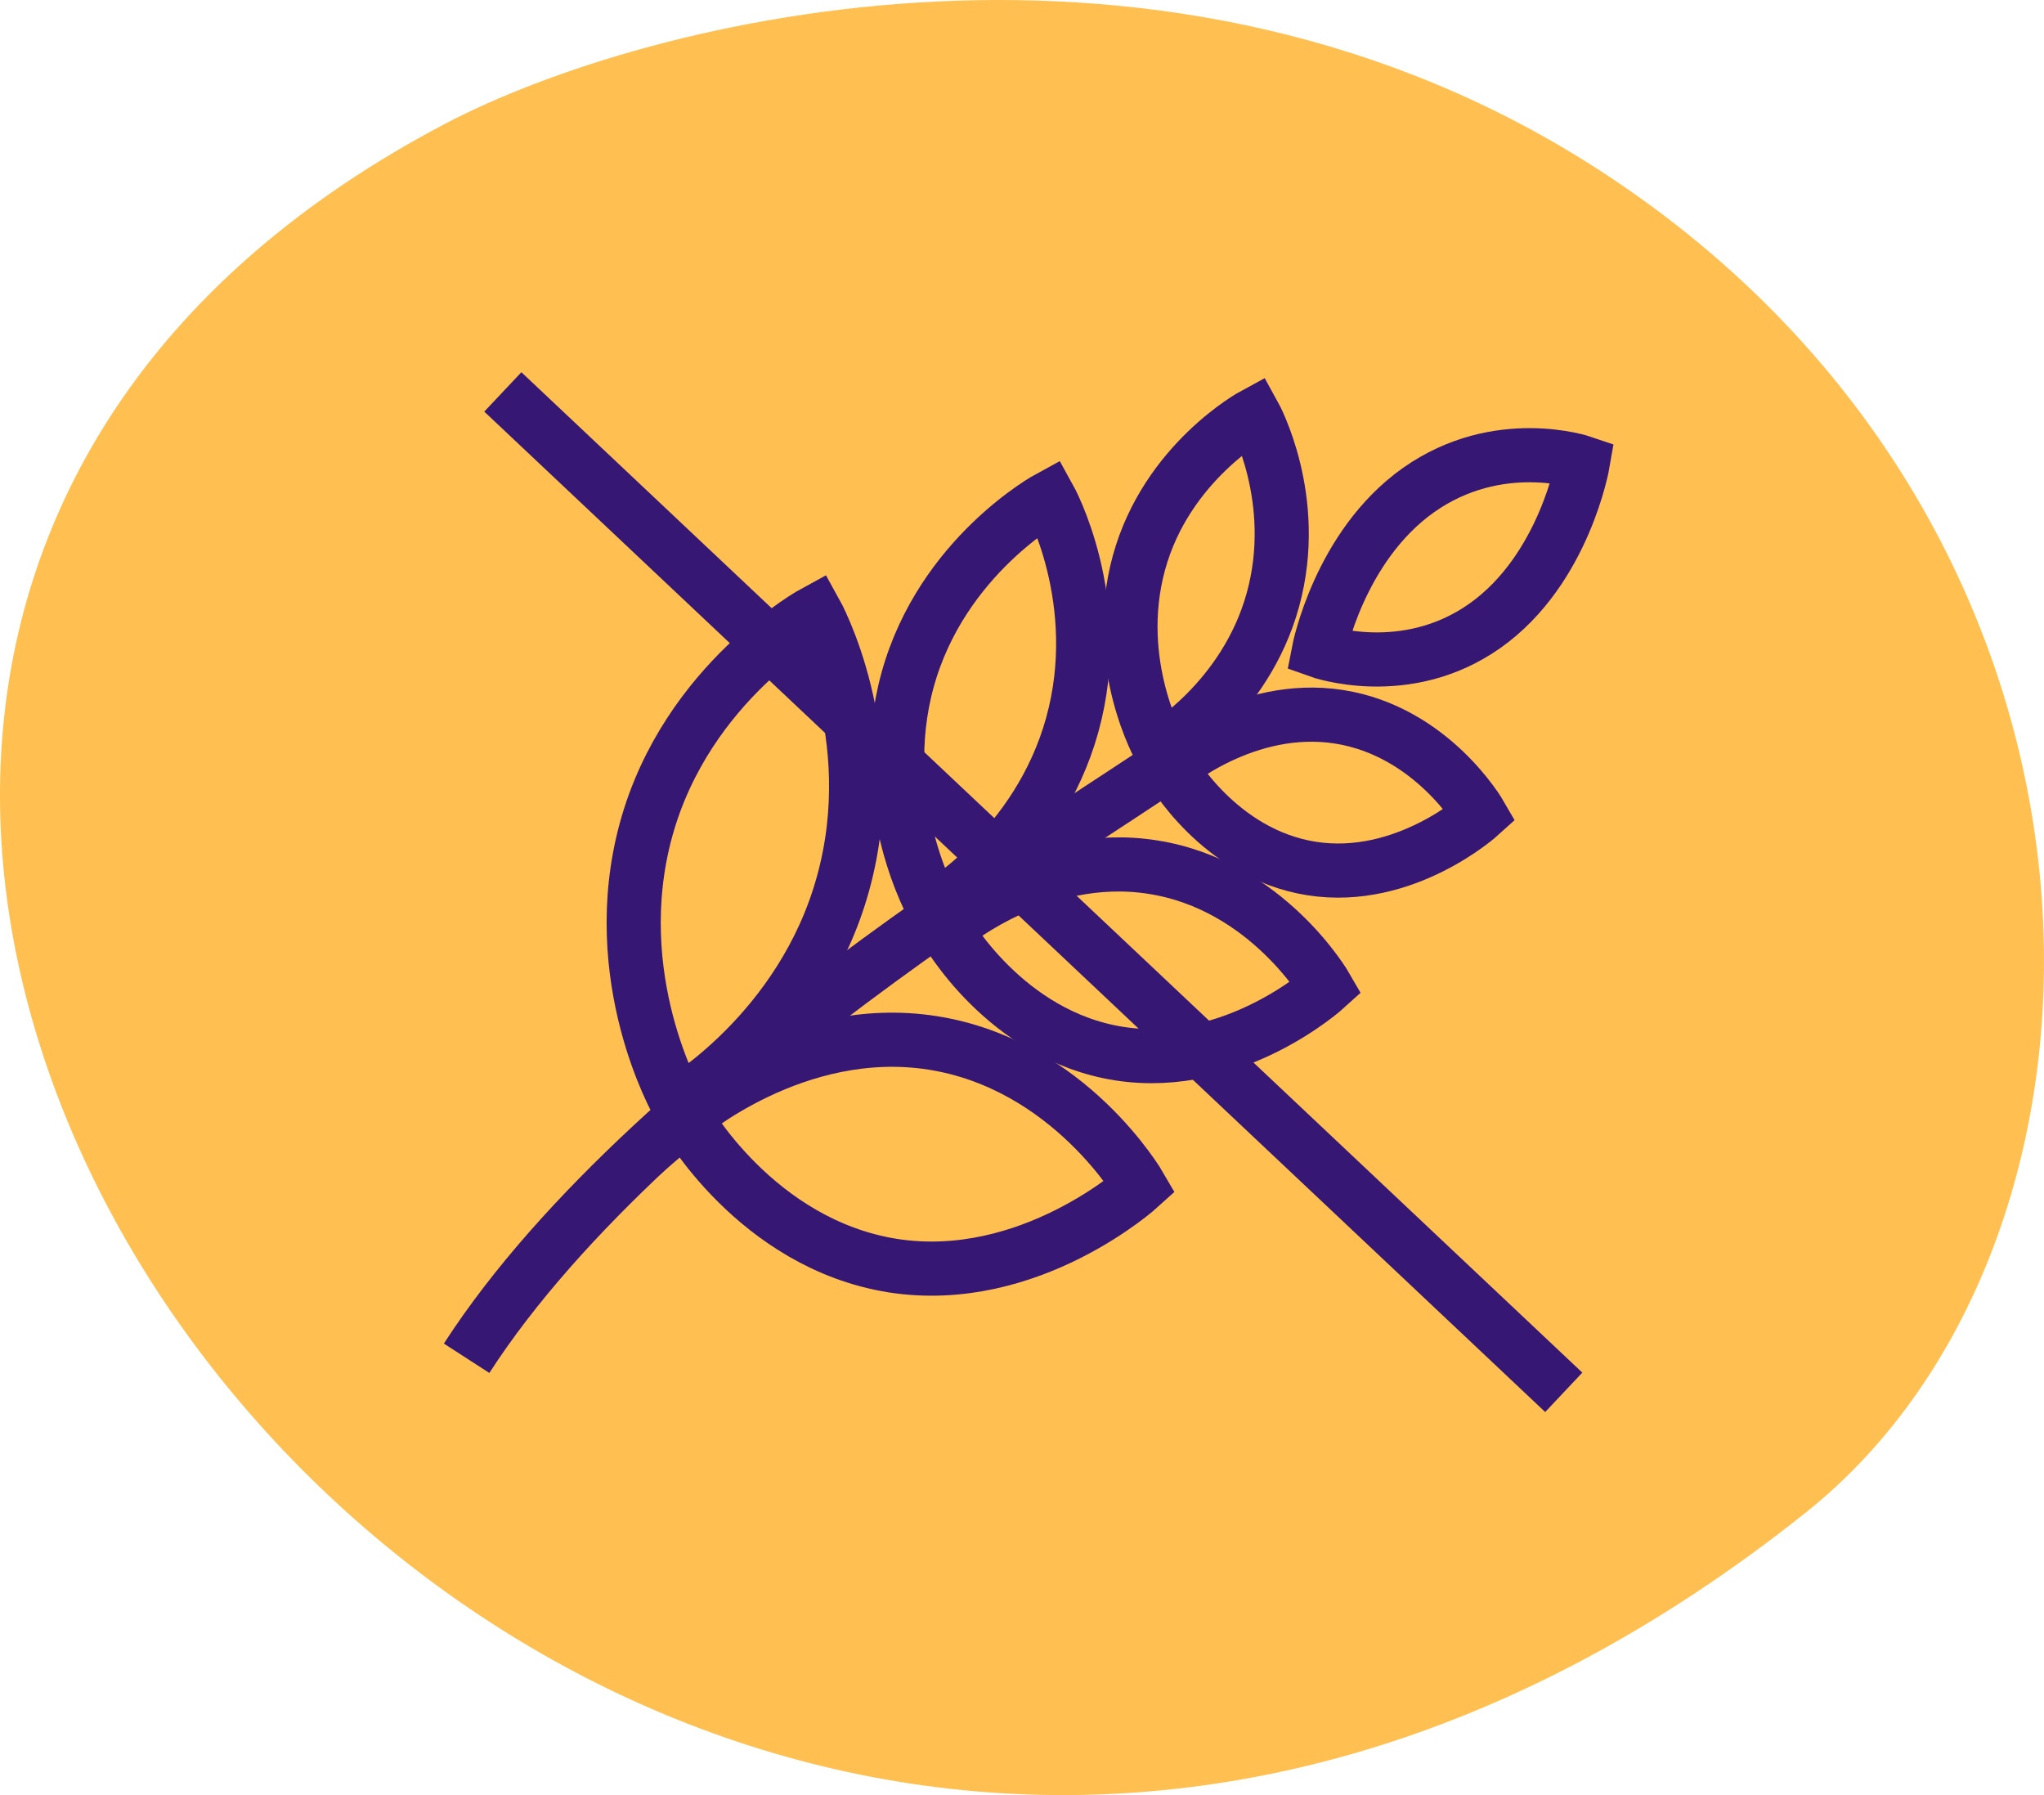 <?xml version="1.0" encoding="UTF-8"?> <svg xmlns="http://www.w3.org/2000/svg" width="82" height="72" viewBox="0 0 82 72" fill="none"><g clip-path="url(#clip0_97_785)"><path d="M64.292 6.91C46.841 -4.483 25.999 0.682 17.84 4.973C-28.32 29.25 24.175 99.16 72.451 60.661C86.287 49.628 86.336 21.3 64.292 6.91Z" fill="#FFC051"></path><path d="M27.19 44.265C27.19 44.265 24.286 39.22 25.921 33.265C27.556 27.326 32.71 24.539 32.71 24.539C32.71 24.539 35.469 29.482 33.821 35.436C32.186 41.376 27.19 44.265 27.19 44.265Z" stroke="#361874" stroke-width="2.172" stroke-miterlimit="10"></path><path d="M27.477 44.792C27.477 44.792 30.315 49.882 35.808 50.762C41.302 51.627 45.736 47.594 45.736 47.594C45.736 47.594 42.911 42.695 37.417 41.83C31.924 40.965 27.477 44.807 27.477 44.807V44.792Z" stroke="#361874" stroke-width="2.172" stroke-miterlimit="10"></path><path d="M37.472 36.46C37.472 36.46 35.039 32.236 36.412 27.265C37.786 22.293 42.089 19.961 42.089 19.961C42.089 19.961 44.391 24.097 43.018 29.069C41.644 34.04 37.472 36.46 37.472 36.46Z" stroke="#361874" stroke-width="2.172" stroke-miterlimit="10"></path><path d="M37.93 37.273C37.93 37.273 40.31 41.541 44.901 42.26C49.505 42.979 53.207 39.605 53.207 39.605C53.207 39.605 50.852 35.499 46.248 34.78C41.644 34.047 37.93 37.273 37.93 37.273Z" stroke="#361874" stroke-width="2.172" stroke-miterlimit="10"></path><path d="M46.554 30.067C46.554 30.067 44.579 26.635 45.691 22.573C46.803 18.525 50.308 16.633 50.308 16.633C50.308 16.633 52.179 20.006 51.067 24.054C49.955 28.102 46.554 30.067 46.554 30.067Z" stroke="#361874" stroke-width="2.172" stroke-miterlimit="10"></path><path d="M46.945 30.774C46.945 30.774 48.881 34.25 52.622 34.836C56.363 35.423 59.384 32.68 59.384 32.68C59.384 32.68 57.461 29.337 53.721 28.75C49.98 28.163 46.945 30.774 46.945 30.774Z" stroke="#361874" stroke-width="2.172" stroke-miterlimit="10"></path><path d="M52.906 26.108C52.906 26.108 56.386 27.355 59.577 25.096C62.768 22.837 63.501 18.555 63.501 18.555C63.501 18.555 60.113 17.396 56.909 19.655C53.717 21.913 52.906 26.108 52.906 26.108Z" stroke="#361874" stroke-width="2.172" stroke-miterlimit="10"></path><path d="M48.044 29.781C45.349 32.011 26.344 42.673 18.719 54.479" stroke="#361874" stroke-width="2.172" stroke-miterlimit="10"></path><path d="M62.734 55.845L20.172 15.719" stroke="#361874" stroke-width="2.172" stroke-miterlimit="10"></path></g><defs><clipPath id="clip0_97_785"><rect width="82" height="72" fill="white"></rect></clipPath></defs></svg> 